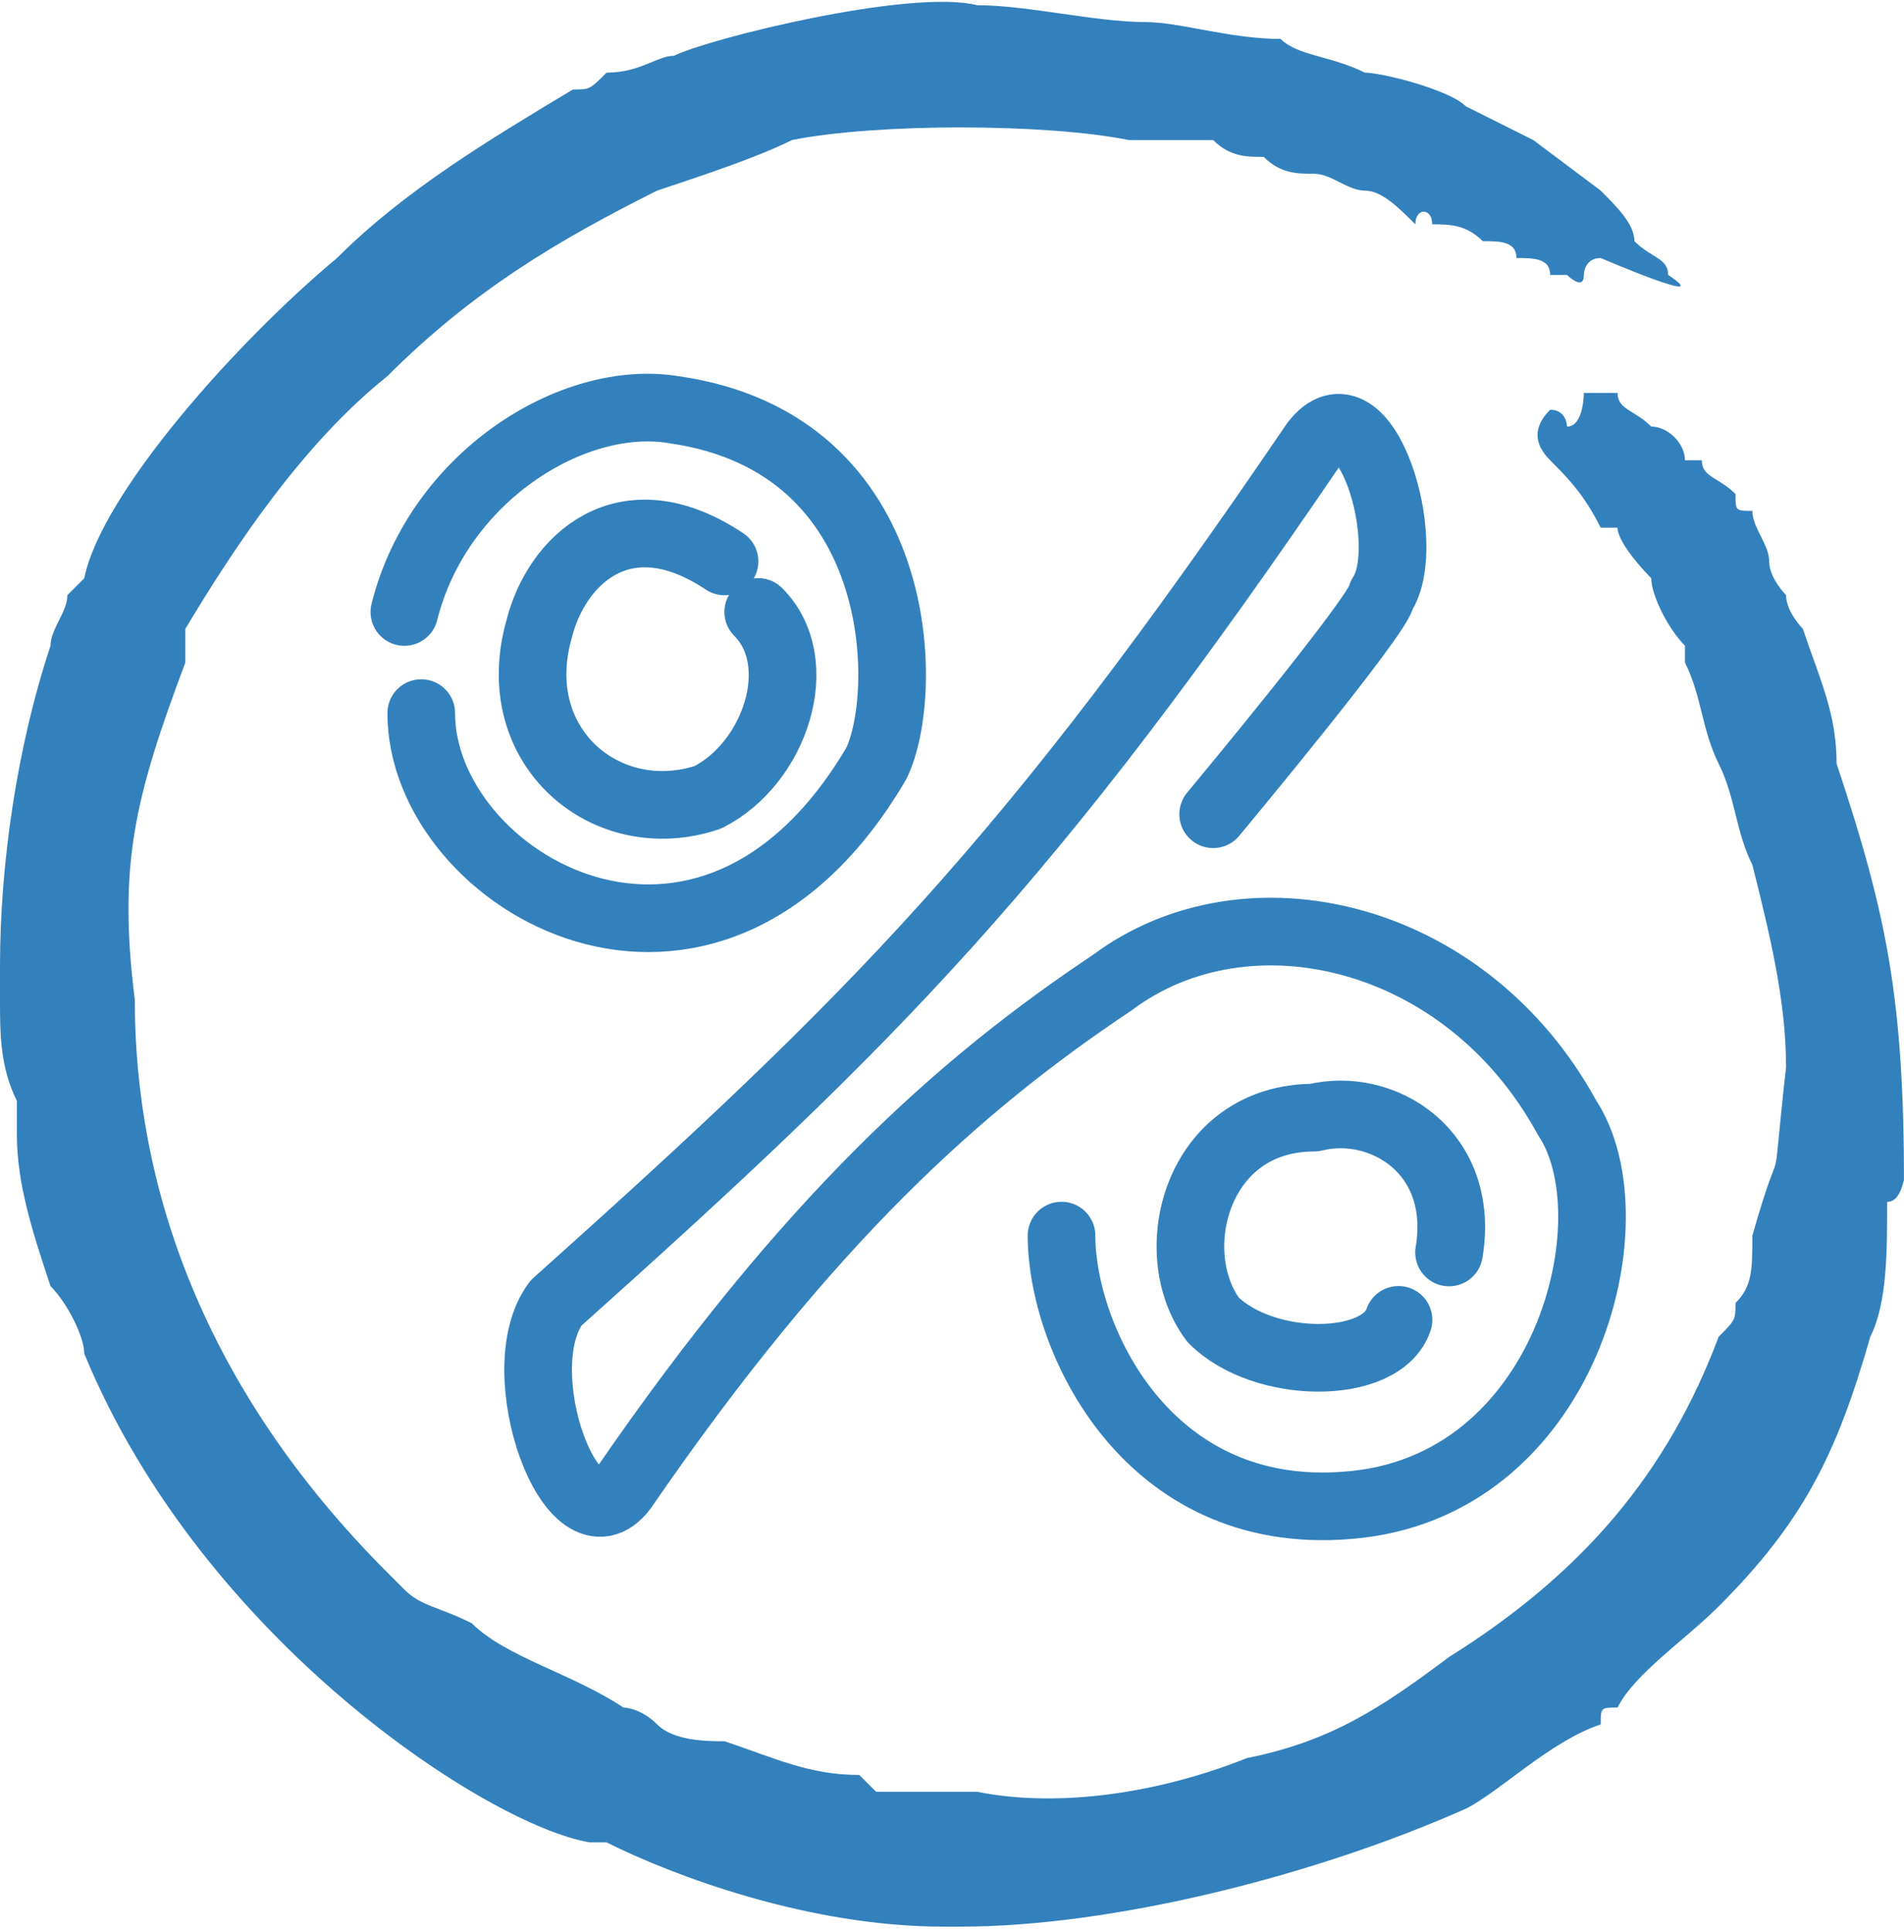 <?xml version="1.0" encoding="UTF-8"?>
<!DOCTYPE svg PUBLIC "-//W3C//DTD SVG 1.1//EN" "http://www.w3.org/Graphics/SVG/1.1/DTD/svg11.dtd">
<!-- Creator: CorelDRAW X7 -->
<svg xmlns="http://www.w3.org/2000/svg" xml:space="preserve" width="14.031mm" height="14.232mm" version="1.1" style="shape-rendering:geometricPrecision; text-rendering:geometricPrecision; image-rendering:optimizeQuality; fill-rule:evenodd; clip-rule:evenodd"
viewBox="0 0 113 114"
 xmlns:xlink="http://www.w3.org/1999/xlink">
 <defs>
  <style type="text/css">
   <![CDATA[
    .str0 {stroke:#3381BC;stroke-width:4.015;stroke-linecap:round;stroke-linejoin:round}
    .fil1 {fill:none}
    .fil0 {fill:#3381BC;fill-rule:nonzero}
   ]]>
  </style>
 </defs>
 <g id="Слой_x0020_1">
  <path class="fil0" d="M99 16c0,-1 -1,-1 -2,-2 0,-1 -1,-2 -2,-3 0,0 -4,-3 -4,-3 0,0 -4,-2 -4,-2 -1,-1 -5,-2 -6,-2 -2,-1 -4,-1 -5,-2 -3,0 -6,-1 -8,-1 -3,0 -7,-1 -10,-1 -4,-1 -16,2 -18,3 -1,0 -2,1 -4,1 0,0 0,0 0,0 -1,1 -1,1 -2,1 -5,3 -10,6 -14,10 -6,5 -14,14 -15,19 -1,1 -1,1 -1,1 0,1 -1,2 -1,3 -2,6 -3,13 -3,19 0,1 0,2 0,2 0,2 0,4 1,6 0,1 0,2 0,2 0,3 1,6 2,9 1,1 2,3 2,4 7,17 24,28 30,29 1,0 0,0 1,0 4,2 12,5 20,5 0,0 1,0 1,0 9,0 21,-3 30,-7 2,-1 5,-4 8,-5 0,-1 0,-1 1,-1 1,-2 4,-4 6,-6 5,-5 7,-9 9,-16 1,-2 1,-5 1,-8 1,0 1,-2 1,-1 0,-11 -1,-16 -4,-25 0,-3 -1,-5 -2,-8 0,0 -1,-1 -1,-2 0,0 -1,-1 -1,-2 0,-1 -1,-2 -1,-3 -1,0 -1,0 -1,-1 -1,-1 -2,-1 -2,-2 0,0 -1,0 -1,0 0,-1 -1,-2 -2,-2 -1,-1 -2,-1 -2,-2 -1,0 -2,0 -2,0 0,0 0,2 -1,2 0,0 0,-1 -1,-1 -1,1 -1,2 0,3 1,1 2,2 3,4 0,0 1,0 1,0 0,1 2,3 2,3 0,1 1,3 2,4 0,0 0,1 0,1 1,2 1,4 2,6 1,2 1,4 2,6 1,4 2,8 2,12 -1,9 0,3 -2,10 0,2 0,3 -1,4 0,1 0,1 -1,2 -3,8 -8,14 -16,19 -4,3 -7,5 -12,6 -5,2 -11,3 -16,2 0,0 0,0 0,0 -2,0 -4,0 -6,0 0,0 -1,-1 -1,-1 -3,0 -5,-1 -8,-2 -1,0 -3,0 -4,-1 -1,-1 -2,-1 -2,-1 -3,-2 -7,-3 -9,-5 -2,-1 -3,-1 -4,-2 0,0 -1,-1 -1,-1 0,0 0,0 0,0 -11,-11 -15,-23 -15,-34 0,0 0,0 0,0 -1,-8 0,-12 3,-20 0,0 0,-1 0,-2 3,-5 7,-11 12,-15 5,-5 10,-8 16,-11 0,0 0,0 0,0 3,-1 6,-2 8,-3 5,-1 15,-1 20,0 1,0 3,0 5,0 1,1 2,1 3,1 1,1 2,1 3,1 1,0 2,1 3,1 1,0 2,1 3,2 0,-1 1,-1 1,0 1,0 2,0 3,1 1,0 2,0 2,1 1,0 2,0 2,1 0,0 1,0 1,0 0,0 1,1 1,0 0,0 0,-1 1,-1 0,0 7,3 4,1z"/>
  <path class="fil1 str0" d="M63 73c0,6 5,17 17,16 13,-1 17,-17 13,-23 -6,-11 -19,-14 -27,-8 -9,6 -18,14 -29,30 -3,4 -7,-7 -4,-11 19,-17 28,-26 45,-51 3,-4 6,6 4,9 0,1 -10,13 -10,13"/>
  <path class="fil1 str0" d="M25 42c0,10 17,20 27,3 2,-4 2,-19 -12,-21 -6,-1 -14,4 -16,12"/>
  <path class="fil1 str0" d="M43 33c-6,-4 -10,0 -11,4 -2,7 4,12 10,10 4,-2 6,-8 3,-11"/>
  <path class="fil1 str0" d="M86 74c1,-6 -4,-9 -8,-8 -7,0 -9,8 -6,12 3,3 10,3 11,0"/>
 </g>
</svg>
